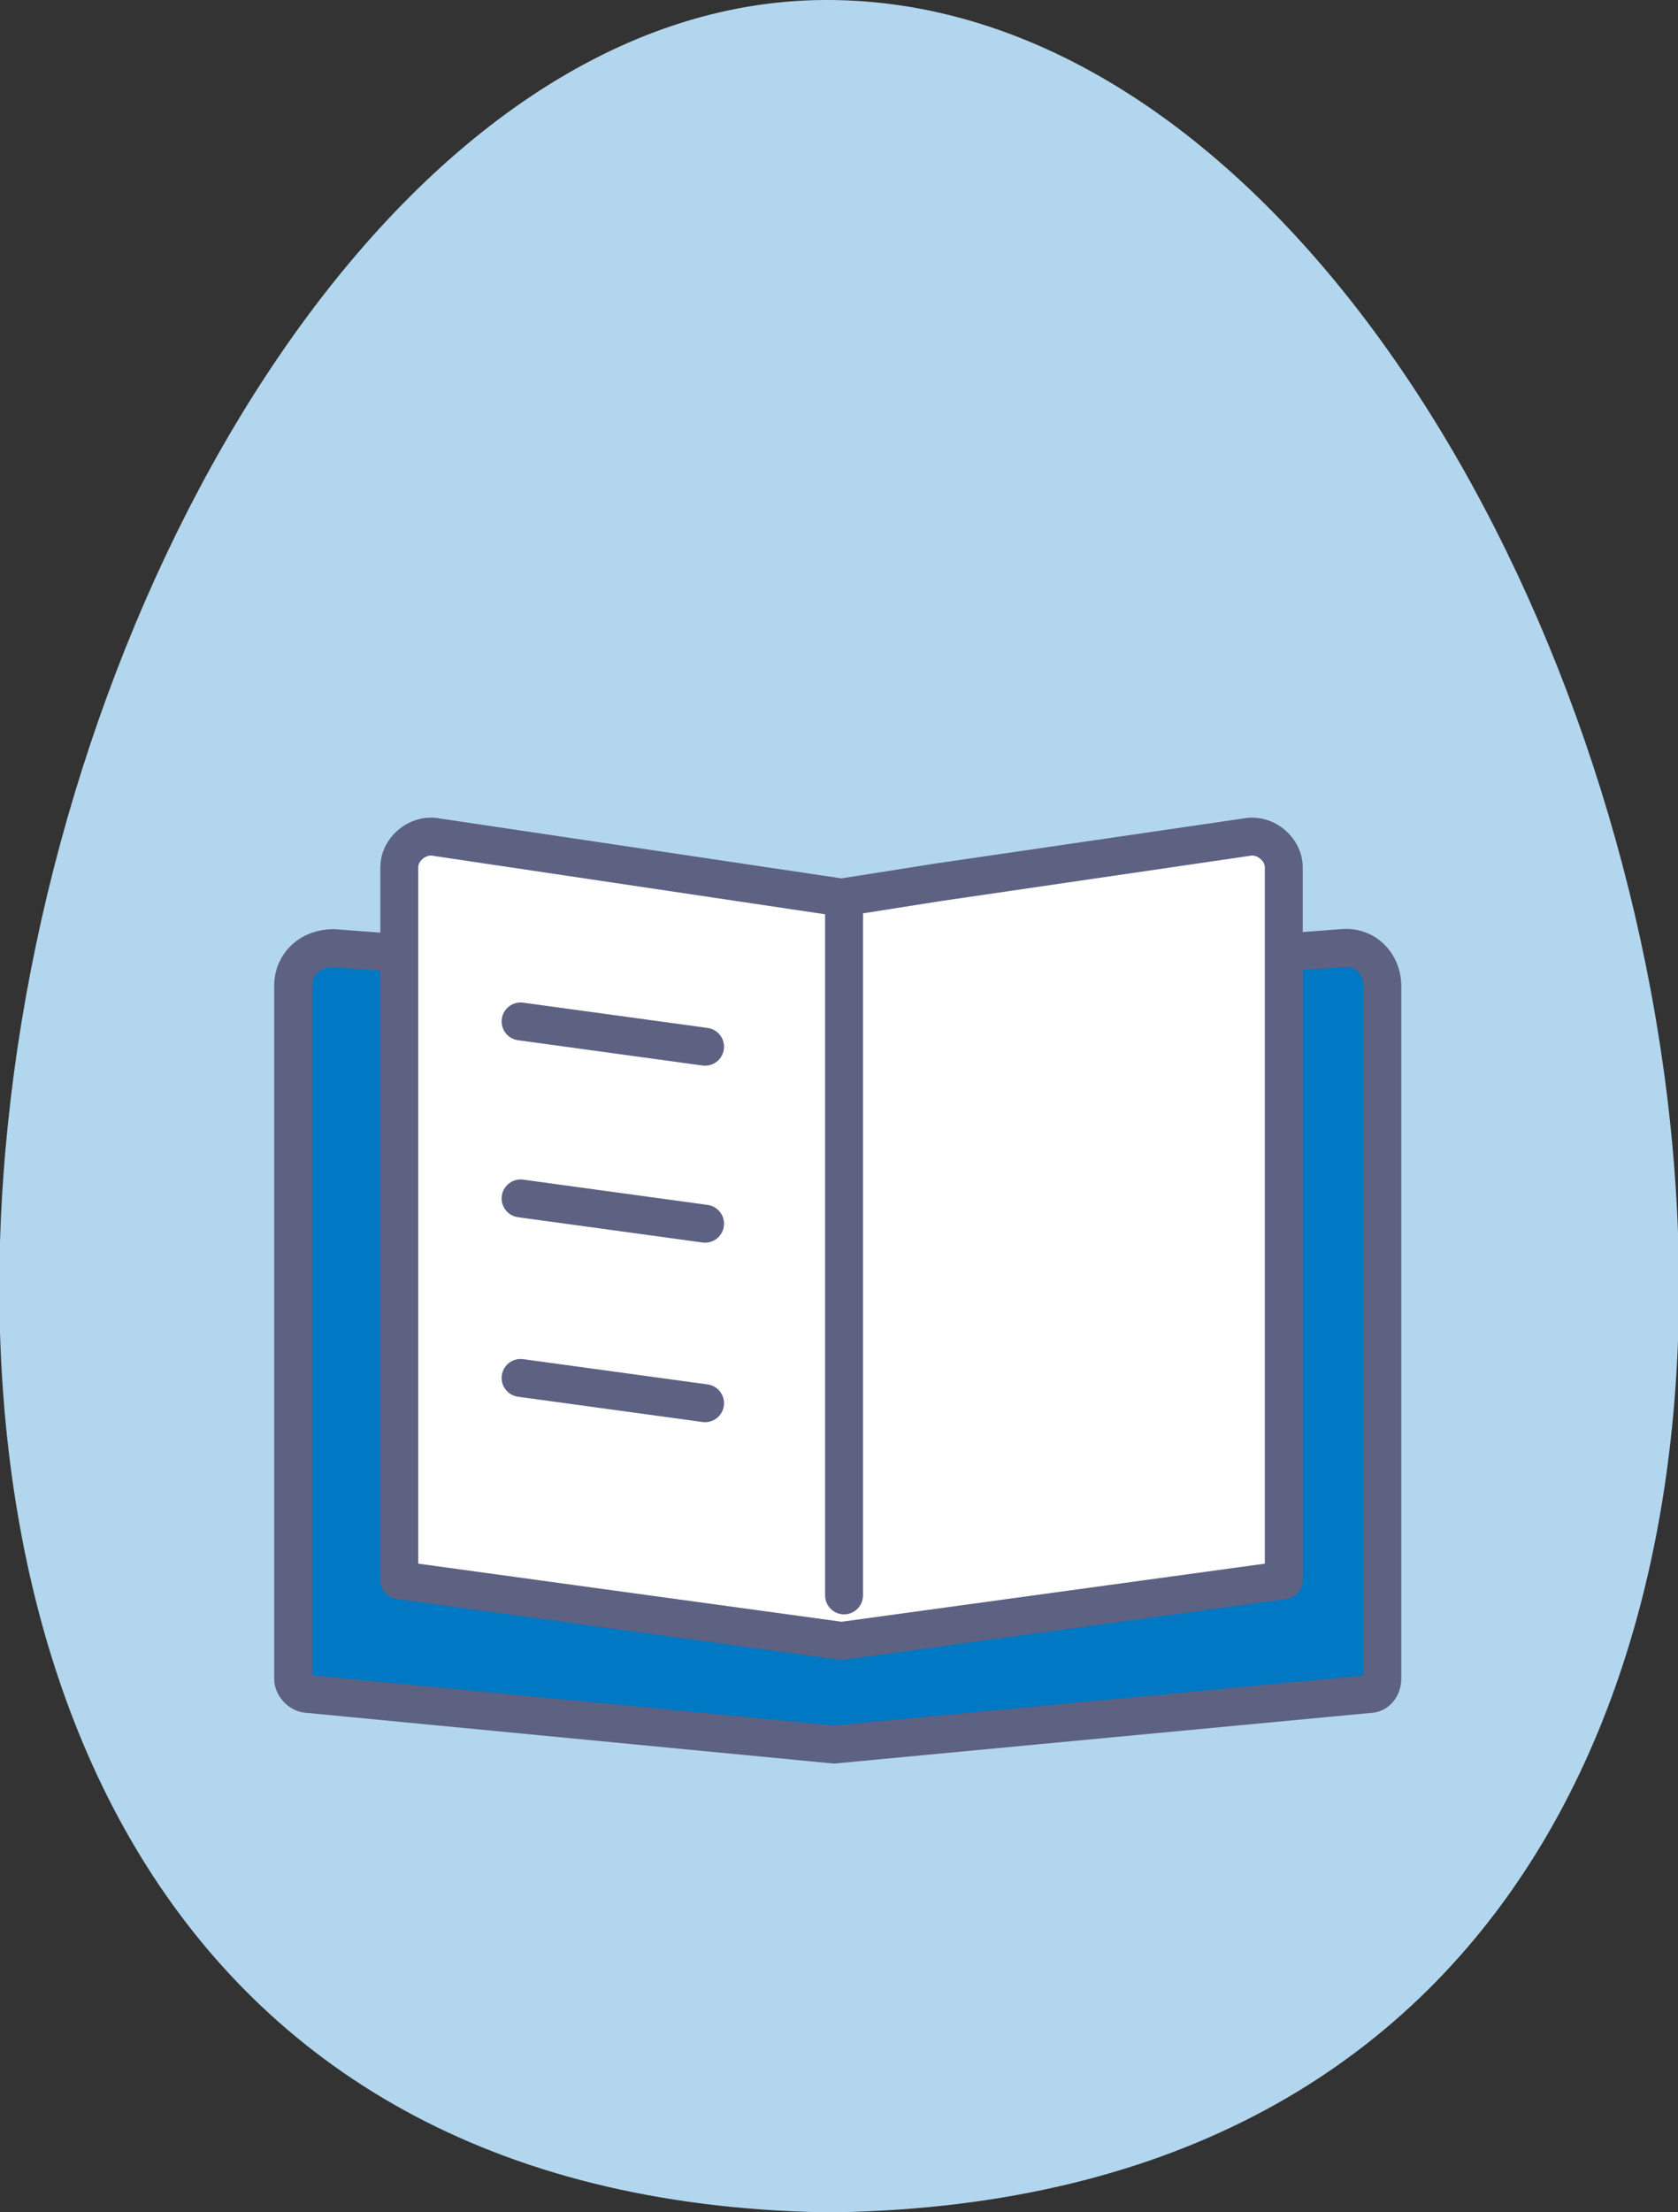 <?xml version="1.0" encoding="utf-8"?>
<!-- Generator: Adobe Illustrator 24.2.1, SVG Export Plug-In . SVG Version: 6.00 Build 0)  -->
<svg version="1.1" xmlns="http://www.w3.org/2000/svg" xmlns:xlink="http://www.w3.org/1999/xlink" x="0px" y="0px" width="66.4px"
	 height="87.5px" viewBox="0 0 66.4 87.5" style="enable-background:new 0 0 66.4 87.5;" xml:space="preserve">
<rect x="0" y="0" width="66.4" height="87.5" fill="#333333" stroke="none"/>
<style type="text/css">
	.st0{fill:#B2D6ED;}
	.st1{fill:#0078C3;stroke:#5D6182;stroke-width:1.5;stroke-linecap:round;stroke-linejoin:round;stroke-miterlimit:10;}
	.st2{fill:#FFFFFF;stroke:#5D6182;stroke-width:1.5;stroke-linecap:round;stroke-linejoin:round;stroke-miterlimit:10;}
	.st3{fill:none;stroke:#5D6182;stroke-width:1.5;stroke-linecap:round;stroke-linejoin:round;stroke-miterlimit:10;}
</style>
<g id="Base">
</g>
<g id="Design">
	<g>
		<g>
			<g>
				<path class="st0" d="M33.1,87.5C87.5,86.5,66.5-0.2,32.6,0C0,0.2-20.6,86.5,32.6,87.5H33.1z"/>
			</g>
		</g>
		<g>
			<path class="st1" d="M54.2,67L33,69L12.2,67c-0.3,0-0.6-0.3-0.6-0.6V39c0-0.9,0.7-1.5,1.6-1.5L33,39l20.1-1.5
				c0.9-0.1,1.6,0.6,1.6,1.5v27.4C54.7,66.7,54.5,67,54.2,67z"/>
			<path class="st2" d="M49.4,33.1c0.7-0.1,1.4,0.5,1.4,1.2v28.2l-17.5,2.4l-17.5-2.4V34.3c0-0.7,0.7-1.3,1.4-1.2l16.1,2.4l3.8-0.6
				L49.4,33.1z"/>
			<line class="st2" x1="33.4" y1="36" x2="33.4" y2="63.1"/>
			<line class="st3" x1="20.6" y1="40.4" x2="27.9" y2="41.4"/>
			<line class="st3" x1="20.6" y1="47.4" x2="27.9" y2="48.4"/>
			<line class="st3" x1="20.6" y1="54.5" x2="27.9" y2="55.5"/>
		</g>
	</g>
</g>
<g id="動きのイメージ">
	<g>
	</g>
	<g>
	</g>
	<g>
	</g>
	<g>
	</g>
	<g>
	</g>
	<g>
	</g>
</g>
</svg>
